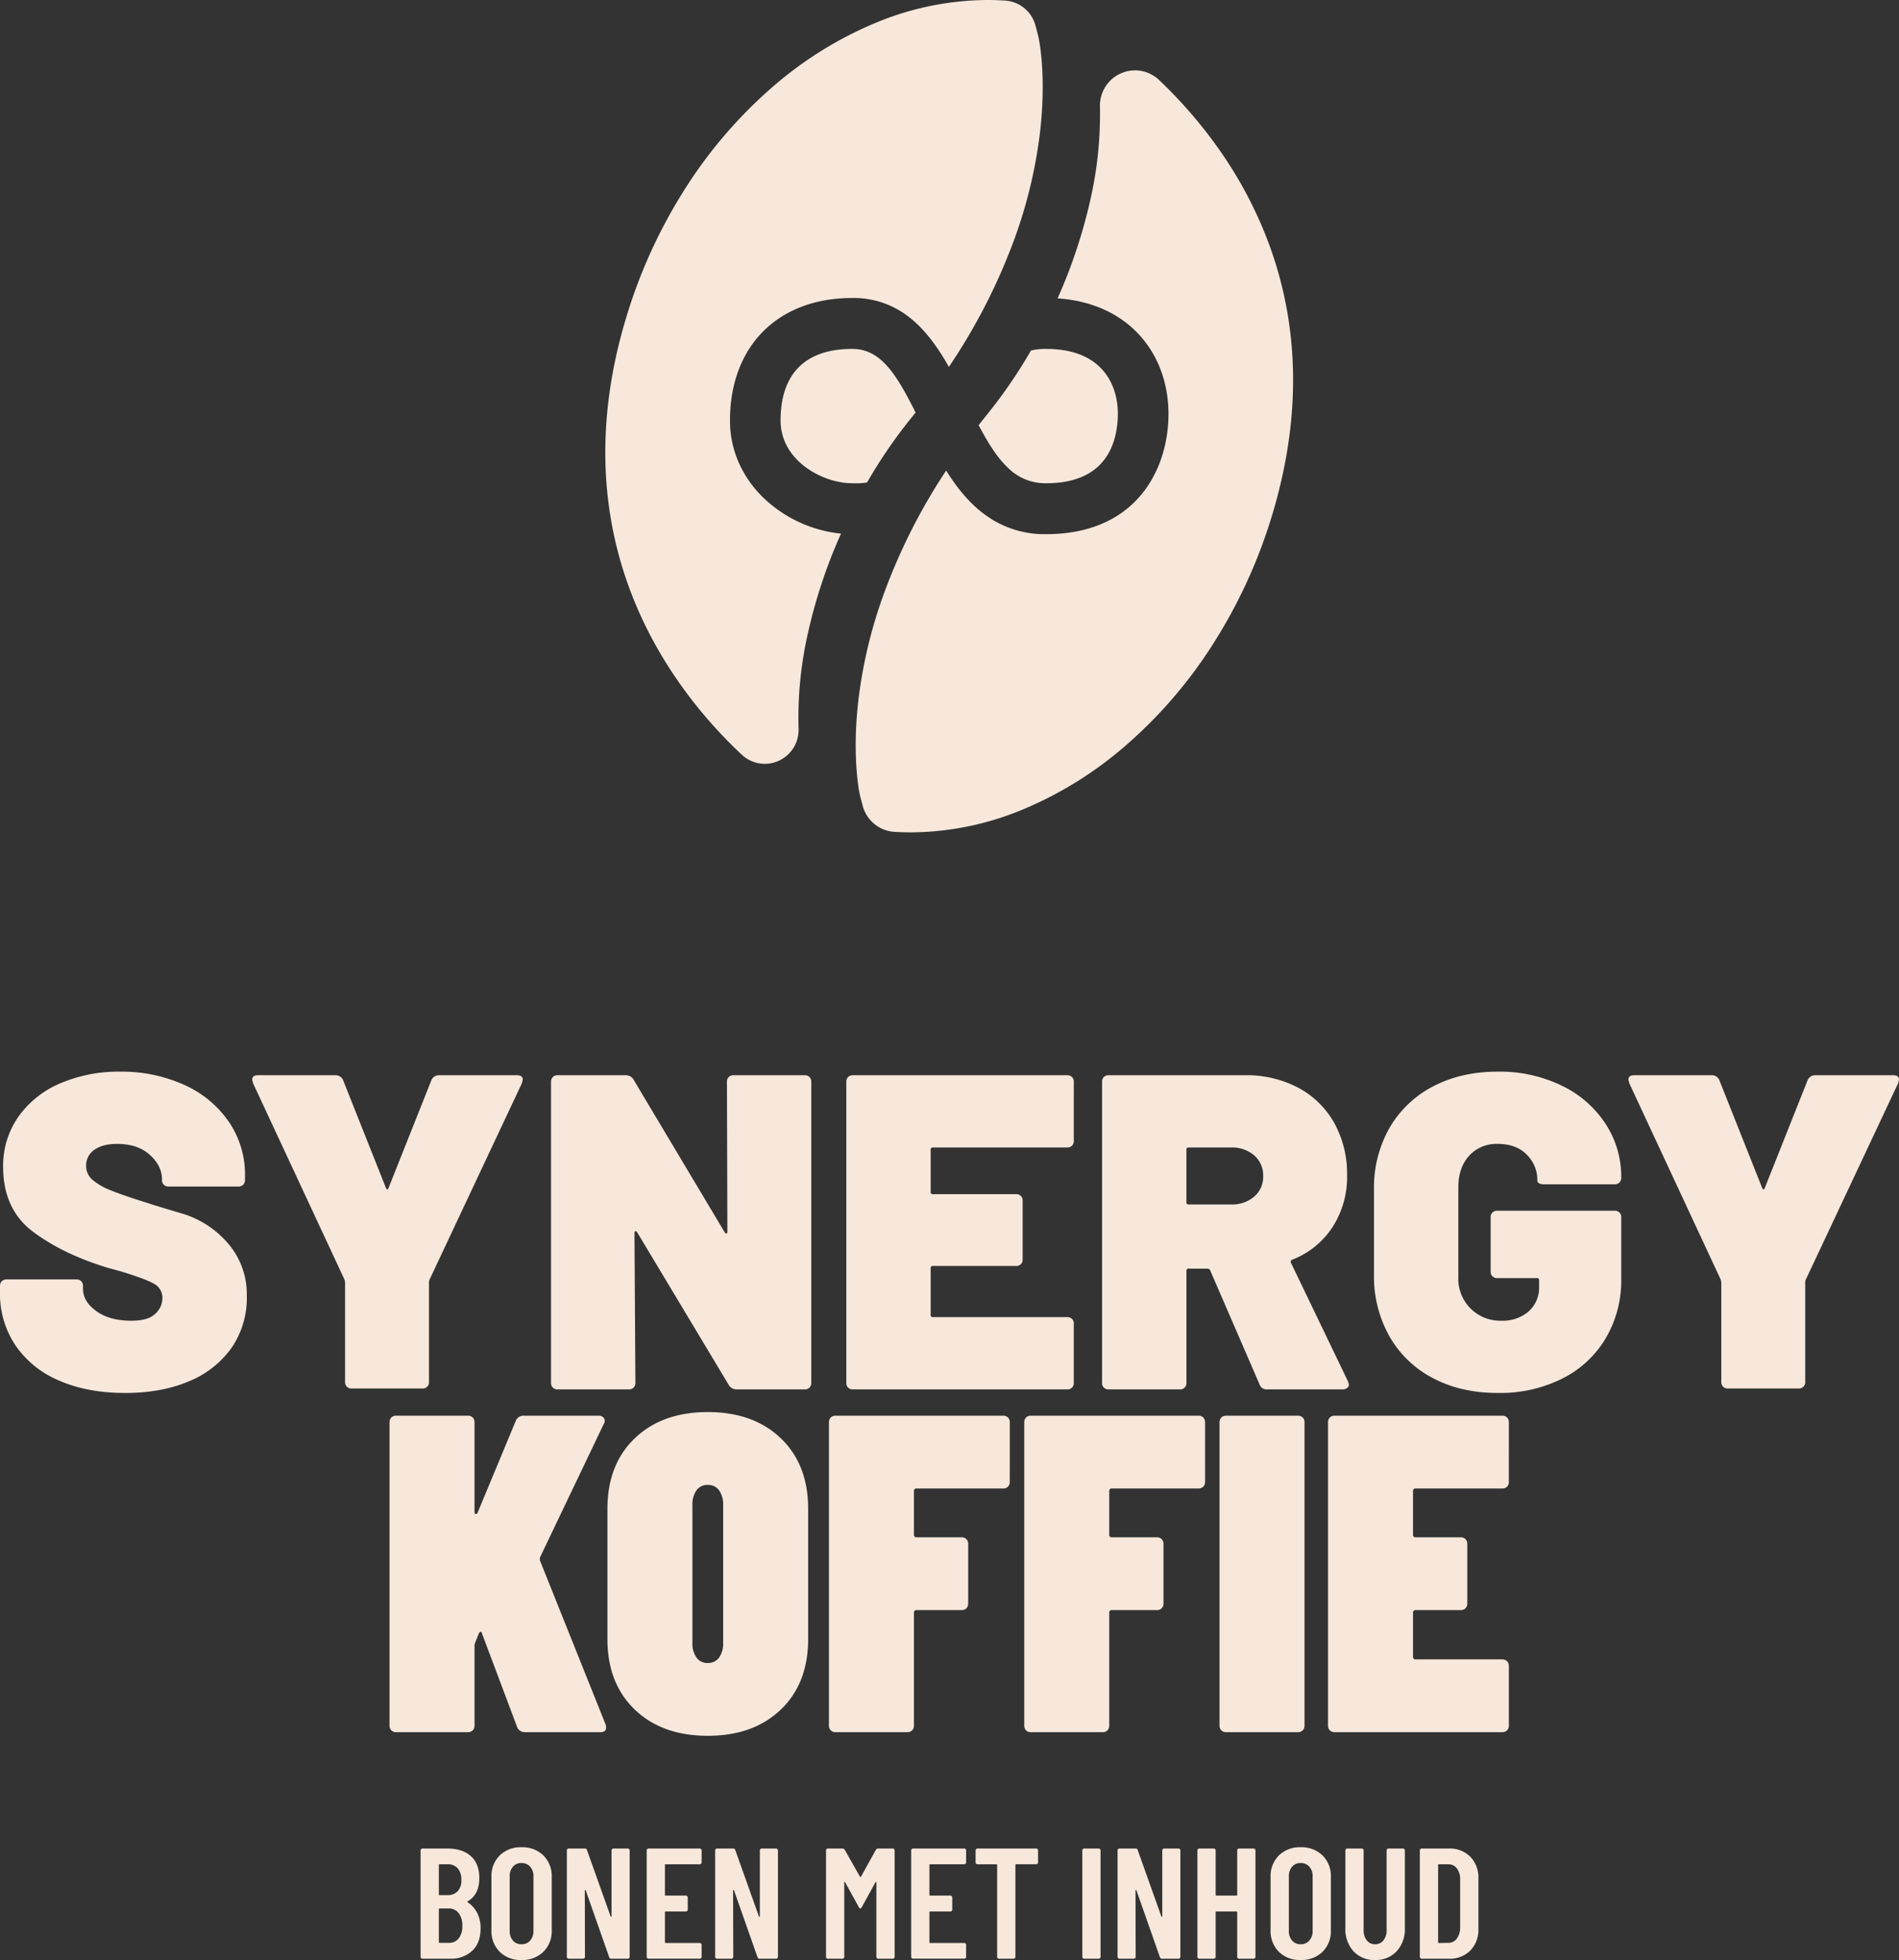 <svg xmlns="http://www.w3.org/2000/svg" width="700.639" height="723.059" viewBox="0 0 700.639 723.059">
  <rect x="0" y="0" width="700.639" height="723.059" fill="#333333" stroke="none"/>
  <g id="Group_111" data-name="Group 111" transform="translate(-428.898 -24.372)">
    <g id="Group_52" data-name="Group 52" transform="translate(428.898 24.372)">
      <path id="Path_6776" data-name="Path 6776" d="M-53.238,85.263q-13.907,0-24.337-4.553a36.57,36.57,0,0,1-16.142-13,34.033,34.033,0,0,1-5.712-19.536V45.86a2.461,2.461,0,0,1,.662-1.821,2.461,2.461,0,0,1,1.821-.662h25.661a2.461,2.461,0,0,1,1.821.662A2.461,2.461,0,0,1-68.8,45.86v.993q0,4.636,4.884,8.2t13,3.559q6.126,0,8.775-2.566A7.8,7.8,0,0,0-39.5,50.331a5.876,5.876,0,0,0-3.311-5.463q-3.311-1.821-12.086-4.47l-4.8-1.324q-16.39-4.967-27.483-13.245T-98.27,1.822a31.359,31.359,0,0,1,5.629-18.46,36,36,0,0,1,15.48-12.334,54.646,54.646,0,0,1,22.1-4.3,55.744,55.744,0,0,1,23.426,4.8A39.522,39.522,0,0,1-15.077-14.9,34.47,34.47,0,0,1-9.034,5.133v1.49A2.461,2.461,0,0,1-9.7,8.445a2.461,2.461,0,0,1-1.821.662H-37.179A2.461,2.461,0,0,1-39,8.445a2.461,2.461,0,0,1-.662-1.821V6.458q0-4.967-4.47-9.023T-56.218-6.621q-5.3,0-8.361,2.152a6.885,6.885,0,0,0-3.063,5.96,6.621,6.621,0,0,0,2.235,5.05,23.22,23.22,0,0,0,6.871,3.973Q-53.9,12.418-44.3,15.4q1.324.5,11.672,3.559a35.871,35.871,0,0,1,17.3,11.092A28.7,28.7,0,0,1-8.372,49.5,32.46,32.46,0,0,1-14,68.625,35.787,35.787,0,0,1-29.729,80.959Q-39.828,85.263-53.238,85.263Zm83.607-1.656a2.291,2.291,0,0,1-2.483-2.483V44.536l-.166-.993L-6.054-28.971-6.385-30.3q0-1.656,2.152-1.656H24.243a2.985,2.985,0,0,1,2.98,1.987L42.951,9.6q.5,1.159.993,0L59.672-29.965a2.985,2.985,0,0,1,2.98-1.987H91.294q2.152,0,2.152,1.656l-.331,1.324L59.01,43.543a2.306,2.306,0,0,0-.166.993V81.124a2.291,2.291,0,0,1-2.483,2.483ZM168.775-29.468a2.461,2.461,0,0,1,.662-1.821,2.461,2.461,0,0,1,1.821-.662h26.158a2.461,2.461,0,0,1,1.821.662,2.461,2.461,0,0,1,.662,1.821V81.455a2.291,2.291,0,0,1-2.483,2.483h-25a3.252,3.252,0,0,1-2.98-1.656l-33.774-56.29q-.331-.5-.662-.414t-.331.745L135,81.455a2.291,2.291,0,0,1-2.483,2.483H106.36a2.291,2.291,0,0,1-2.483-2.483V-29.468a2.461,2.461,0,0,1,.662-1.821,2.461,2.461,0,0,1,1.821-.662h25a3.252,3.252,0,0,1,2.98,1.656l33.608,56.29q.331.5.662.414t.331-.745ZM296.751-7.78a2.461,2.461,0,0,1-.662,1.821,2.461,2.461,0,0,1-1.821.662h-49.5a.732.732,0,0,0-.828.828V11.093a.732.732,0,0,0,.828.828h30.628a2.291,2.291,0,0,1,2.483,2.483V35.927a2.291,2.291,0,0,1-2.483,2.483H244.766a.732.732,0,0,0-.828.828V56.456a.732.732,0,0,0,.828.828h49.5a2.291,2.291,0,0,1,2.483,2.483V81.455a2.291,2.291,0,0,1-2.483,2.483H215.3a2.291,2.291,0,0,1-2.483-2.483V-29.468a2.461,2.461,0,0,1,.662-1.821,2.461,2.461,0,0,1,1.821-.662h78.971a2.461,2.461,0,0,1,1.821.662,2.461,2.461,0,0,1,.662,1.821Zm71.355,91.719a2.692,2.692,0,0,1-2.814-1.821L347.08,40.066a1.06,1.06,0,0,0-.993-.662h-6.953a.732.732,0,0,0-.828.828V81.455a2.291,2.291,0,0,1-2.483,2.483H309.664a2.291,2.291,0,0,1-2.483-2.483V-29.468a2.461,2.461,0,0,1,.662-1.821,2.461,2.461,0,0,1,1.821-.662h50.164a40.775,40.775,0,0,1,19.784,4.636,32.992,32.992,0,0,1,13.245,13,38.566,38.566,0,0,1,4.718,19.287,34.043,34.043,0,0,1-5.381,19.122,31.236,31.236,0,0,1-14.817,12,.788.788,0,0,0-.5,1.159l21.026,43.707a6.915,6.915,0,0,1,.331,1.159,1.573,1.573,0,0,1-.662,1.324,2.682,2.682,0,0,1-1.655.5ZM339.133-5.3a.732.732,0,0,0-.828.828V14.9a.732.732,0,0,0,.828.828H354.7a12.6,12.6,0,0,0,8.609-2.9A9.539,9.539,0,0,0,366.616,5.3,9.724,9.724,0,0,0,363.3-2.4,12.6,12.6,0,0,0,354.7-5.3ZM453.2,85.263q-13.576,0-23.923-5.463A39.263,39.263,0,0,1,413.22,64.4a45.01,45.01,0,0,1-5.712-22.847V10.266A44.557,44.557,0,0,1,413.22-12.5,39.421,39.421,0,0,1,429.28-27.813q10.347-5.463,23.923-5.463a52.222,52.222,0,0,1,23.675,5.215,39.7,39.7,0,0,1,16.142,14.155A35.575,35.575,0,0,1,498.731,5.63V5.8a2.461,2.461,0,0,1-.662,1.821,2.461,2.461,0,0,1-1.821.662H470.255q-2.483,0-2.483-1.49a13.028,13.028,0,0,0-3.891-9.437Q459.99-6.621,453.2-6.621a13.6,13.6,0,0,0-10.6,4.387q-3.974,4.387-3.973,11.672V42.549a15.437,15.437,0,0,0,15.893,16.059,14.683,14.683,0,0,0,10.016-3.394,11.763,11.763,0,0,0,3.891-9.354V43.708a.732.732,0,0,0-.828-.828H453.037a2.291,2.291,0,0,1-2.483-2.483V20.53a2.291,2.291,0,0,1,2.483-2.483h43.211a2.291,2.291,0,0,1,2.483,2.483V43.212a41.923,41.923,0,0,1-5.712,21.854,38.821,38.821,0,0,1-16.059,14.9A51.408,51.408,0,0,1,453.2,85.263Zm84.931-1.656a2.291,2.291,0,0,1-2.483-2.483V44.536l-.166-.993L501.711-28.971,501.38-30.3q0-1.656,2.152-1.656h28.476a2.985,2.985,0,0,1,2.98,1.987L550.716,9.6q.5,1.159.993,0l15.728-39.568a2.985,2.985,0,0,1,2.98-1.987h28.642q2.152,0,2.152,1.656l-.331,1.324-34.1,72.514a2.307,2.307,0,0,0-.166.993V81.124a2.291,2.291,0,0,1-2.483,2.483Z" transform="translate(99.428 428.614)" fill="#F7E8DB"/>
      <path id="Subtraction_10" data-name="Subtraction 10" d="M112.77,307.064c-2.11,0-4.26-.07-6.388-.208a12.917,12.917,0,0,1-11.508-9.972c-.561-2-.948-3.616-.991-3.793-.03-.133-2.976-13.412-.523-34.691a175.094,175.094,0,0,1,8.9-37.943,216.976,216.976,0,0,1,23.49-46.86c4.564,7.3,9.341,12.695,14.61,16.478a36.87,36.87,0,0,0,22.261,6.986c31.483,0,43.929-21.383,45.079-41.394.727-12.6-3.184-24.138-11.011-32.481-5.072-5.408-14.364-12.074-29.825-13.115a191.747,191.747,0,0,0,11.9-35.52A142.163,142.163,0,0,0,182.5,39.371,12.979,12.979,0,0,1,190.146,27.1a12.873,12.873,0,0,1,14.2,2.445,171.273,171.273,0,0,1,22.008,25.442A152.973,152.973,0,0,1,244.966,90.3c11.37,31,11.713,64.593,1.021,99.848a190.726,190.726,0,0,1-21.871,47.606,170.588,170.588,0,0,1-31.727,36.931,139.5,139.5,0,0,1-38.232,23.893A108.665,108.665,0,0,1,112.77,307.064ZM58.843,281.778a12.4,12.4,0,0,1-8.523-3.39C23.708,253.434-17.207,199.276,7.773,116.923A190.675,190.675,0,0,1,29.639,69.314,170.551,170.551,0,0,1,61.363,32.382,139.486,139.486,0,0,1,99.593,8.489,108.654,108.654,0,0,1,140.979,0c2.273,0,4.566.08,6.818.238a12.418,12.418,0,0,1,11.013,9.578c.594,2.154,1.02,3.957,1.067,4.156.031.137,3.031,13.674.453,35.3a175.919,175.919,0,0,1-9.257,38.551,218.787,218.787,0,0,1-24.311,47.533c-4.568-8.1-9.006-13.757-13.971-17.805a33.037,33.037,0,0,0-21.7-7.62C63.7,109.93,46,127.669,46,155.123a38.352,38.352,0,0,0,3.518,16.161,41.4,41.4,0,0,0,9.277,12.786,48.524,48.524,0,0,0,28.165,12.791,191.457,191.457,0,0,0-12.07,36.129,140.837,140.837,0,0,0-3.59,35.734,12.513,12.513,0,0,1-7.263,11.915A12.33,12.33,0,0,1,58.843,281.778Zm103.773-103.5a19.418,19.418,0,0,1-13.994-5.647c-3.521-3.3-6.777-8.018-10.885-15.775,1.115-1.434,2.243-2.857,3.355-4.231a183.276,183.276,0,0,0,15.964-23.33,23.85,23.85,0,0,1,5.56-.578c9.014,0,15.908,2.478,20.492,7.365,4.261,4.542,6.374,11.112,5.948,18.5C188.435,165.39,183.343,178.276,162.616,178.276Zm-71.523,0c-10.8,0-26.425-8.245-26.425-23.153,0-17.277,9.138-26.409,26.427-26.409,4.915,0,8.99,1.982,12.822,6.237,3.613,4.011,6.834,9.787,10.56,17.227-.622.786-1.231,1.546-1.812,2.264A183.436,183.436,0,0,0,96.571,178,27.957,27.957,0,0,1,91.093,178.276Z" transform="translate(223.329 0)" fill="#F7E8DB"/>
      <path id="Path_6812" data-name="Path 6812" d="M7.7-23.511a2.479,2.479,0,0,1-1.835-.667A2.479,2.479,0,0,1,5.2-26.013v-111.75a2.479,2.479,0,0,1,.667-1.835,2.479,2.479,0,0,1,1.835-.667H34.055a2.479,2.479,0,0,1,1.835.667,2.479,2.479,0,0,1,.667,1.835v33.025q0,.667.417.751t.751-.584l14.011-33.692a3.007,3.007,0,0,1,3-2H82.258a2.409,2.409,0,0,1,2,.834,1.909,1.909,0,0,1,0,2.168L60.742-88.06a2.71,2.71,0,0,0,0,1.334L84.926-26.347a3.7,3.7,0,0,1,.167,1.168q0,1.668-2.168,1.668H55.238a3.007,3.007,0,0,1-3-2L39.392-59.705q-.167-.834-.584-.834t-.751.834l-1.334,3.336a3.47,3.47,0,0,0-.167,1.334v29.022a2.479,2.479,0,0,1-.667,1.835,2.479,2.479,0,0,1-1.835.667Zm114.919,1.334q-16.846,0-26.937-9.674T85.594-57.871v-48.036q0-16.346,10.091-26.019t26.937-9.674q16.846,0,26.937,9.674t10.091,26.019v48.036q0,16.346-10.091,26.02T122.621-22.177Zm0-26.853a4.918,4.918,0,0,0,4.17-2,8.988,8.988,0,0,0,1.5-5.5v-50.7a8.988,8.988,0,0,0-1.5-5.5,4.918,4.918,0,0,0-4.17-2,4.918,4.918,0,0,0-4.17,2,8.988,8.988,0,0,0-1.5,5.5v50.7a8.988,8.988,0,0,0,1.5,5.5A4.918,4.918,0,0,0,122.621-49.031Zm111.417-66.883a2.479,2.479,0,0,1-.667,1.835,2.479,2.479,0,0,1-1.835.667H199.679a.885.885,0,0,0-1,1V-96.4a.885.885,0,0,0,1,1h16.512a2.479,2.479,0,0,1,1.835.667,2.479,2.479,0,0,1,.667,1.835v21.85a2.479,2.479,0,0,1-.667,1.835,2.479,2.479,0,0,1-1.835.667H199.679a.885.885,0,0,0-1,1v41.531a2.479,2.479,0,0,1-.667,1.835,2.479,2.479,0,0,1-1.835.667H169.823a2.479,2.479,0,0,1-1.835-.667,2.479,2.479,0,0,1-.667-1.835v-111.75a2.479,2.479,0,0,1,.667-1.835,2.479,2.479,0,0,1,1.835-.667h61.713a2.479,2.479,0,0,1,1.835.667,2.479,2.479,0,0,1,.667,1.835Zm72.054,0a2.479,2.479,0,0,1-.667,1.835,2.479,2.479,0,0,1-1.835.667H271.733a.885.885,0,0,0-1,1V-96.4a.885.885,0,0,0,1,1h16.512a2.479,2.479,0,0,1,1.835.667,2.479,2.479,0,0,1,.667,1.835v21.85a2.479,2.479,0,0,1-.667,1.835,2.479,2.479,0,0,1-1.835.667H271.733a.885.885,0,0,0-1,1v41.531a2.479,2.479,0,0,1-.667,1.835,2.479,2.479,0,0,1-1.835.667H241.877a2.479,2.479,0,0,1-1.835-.667,2.479,2.479,0,0,1-.667-1.835v-111.75a2.479,2.479,0,0,1,.667-1.835,2.479,2.479,0,0,1,1.835-.667H303.59a2.479,2.479,0,0,1,1.835.667,2.479,2.479,0,0,1,.667,1.835Zm7.839,92.4a2.479,2.479,0,0,1-1.835-.667,2.479,2.479,0,0,1-.667-1.835v-111.75a2.479,2.479,0,0,1,.667-1.835,2.479,2.479,0,0,1,1.835-.667h26.353a2.479,2.479,0,0,1,1.835.667,2.479,2.479,0,0,1,.667,1.835v111.75a2.479,2.479,0,0,1-.667,1.835,2.479,2.479,0,0,1-1.835.667Zm104.245-92.4a2.479,2.479,0,0,1-.667,1.835,2.479,2.479,0,0,1-1.835.667H383.817a.885.885,0,0,0-1,1V-96.4a.885.885,0,0,0,1,1h16.512a2.479,2.479,0,0,1,1.835.667,2.48,2.48,0,0,1,.667,1.835v21.85a2.48,2.48,0,0,1-.667,1.835,2.479,2.479,0,0,1-1.835.667H383.817a.885.885,0,0,0-1,1v16.179a.885.885,0,0,0,1,1h31.857a2.479,2.479,0,0,1,1.835.667,2.479,2.479,0,0,1,.667,1.835v21.85a2.479,2.479,0,0,1-.667,1.835,2.479,2.479,0,0,1-1.835.667H353.961a2.479,2.479,0,0,1-1.835-.667,2.479,2.479,0,0,1-.667-1.835v-111.75a2.479,2.479,0,0,1,.667-1.835,2.479,2.479,0,0,1,1.835-.667h61.713a2.479,2.479,0,0,1,1.835.667,2.479,2.479,0,0,1,.667,1.835Z" transform="translate(138.52 662.527)" fill="#F7E8DB"/>
    </g>
    <path id="Path_6813" data-name="Path 6813" d="M25.857-18.879q0,5.344-3.108,8.248a11.39,11.39,0,0,1-8.1,2.9H4.423a.672.672,0,0,1-.494-.2.672.672,0,0,1-.2-.494V-47.69a.672.672,0,0,1,.2-.494.672.672,0,0,1,.494-.2H13.6q5.518,0,8.655,2.788t3.137,8.132q0,5.983-4.24,8.539-.29.174-.116.349a10.1,10.1,0,0,1,3.543,3.892A12.364,12.364,0,0,1,25.857-18.879Zm-15.1-23.7a.257.257,0,0,0-.29.29v10.8a.257.257,0,0,0,.29.29h2.962a4.8,4.8,0,0,0,3.718-1.452A5.872,5.872,0,0,0,18.77-36.77a6.28,6.28,0,0,0-1.336-4.3,4.7,4.7,0,0,0-3.718-1.51Zm3.369,28.985a4.481,4.481,0,0,0,3.659-1.626,7.044,7.044,0,0,0,1.336-4.589,7.521,7.521,0,0,0-1.336-4.734,4.388,4.388,0,0,0-3.659-1.714H10.755a.257.257,0,0,0-.29.29v12.082a.257.257,0,0,0,.29.29ZM40.96-7.262a10.934,10.934,0,0,1-8.045-3.021,10.778,10.778,0,0,1-3.05-8.016V-37.816a10.778,10.778,0,0,1,3.05-8.016,10.934,10.934,0,0,1,8.045-3.021,11.034,11.034,0,0,1,8.074,3.021,10.723,10.723,0,0,1,3.079,8.016V-18.3a10.722,10.722,0,0,1-3.079,8.016A11.034,11.034,0,0,1,40.96-7.262Zm0-5.809a4.081,4.081,0,0,0,3.195-1.365,5.159,5.159,0,0,0,1.22-3.572v-20.1a5.159,5.159,0,0,0-1.22-3.572,4.081,4.081,0,0,0-3.195-1.365,3.993,3.993,0,0,0-3.166,1.365A5.238,5.238,0,0,0,36.6-38.106v20.1a5.238,5.238,0,0,0,1.191,3.572A3.993,3.993,0,0,0,40.96-13.071ZM74.185-47.69a.672.672,0,0,1,.2-.494.672.672,0,0,1,.494-.2h5.286a.672.672,0,0,1,.494.2.672.672,0,0,1,.2.494V-8.424a.672.672,0,0,1-.2.494.672.672,0,0,1-.494.2h-6.1a.729.729,0,0,1-.755-.581L64.659-32.936q-.058-.174-.2-.145a.179.179,0,0,0-.145.2l.058,24.455a.672.672,0,0,1-.2.494.672.672,0,0,1-.494.2H58.386a.672.672,0,0,1-.494-.2.672.672,0,0,1-.2-.494V-47.69a.672.672,0,0,1,.2-.494.672.672,0,0,1,.494-.2h5.983a.729.729,0,0,1,.755.581l8.713,24.455q.058.174.2.145a.179.179,0,0,0,.145-.2Zm33.226,4.415a.672.672,0,0,1-.2.494.672.672,0,0,1-.494.2H94.167a.257.257,0,0,0-.29.29V-31.31a.257.257,0,0,0,.29.29H101.6a.672.672,0,0,1,.494.2.672.672,0,0,1,.2.494v4.473a.672.672,0,0,1-.2.494.672.672,0,0,1-.494.2H94.167a.257.257,0,0,0-.29.29v11.036a.257.257,0,0,0,.29.29h12.547a.672.672,0,0,1,.494.2.672.672,0,0,1,.2.494v4.415a.672.672,0,0,1-.2.494.672.672,0,0,1-.494.2H87.836a.672.672,0,0,1-.494-.2.672.672,0,0,1-.2-.494V-47.69a.672.672,0,0,1,.2-.494.672.672,0,0,1,.494-.2h18.878a.672.672,0,0,1,.494.2.672.672,0,0,1,.2.494ZM128.9-47.69a.672.672,0,0,1,.2-.494.672.672,0,0,1,.494-.2h5.286a.672.672,0,0,1,.494.2.672.672,0,0,1,.2.494V-8.424a.672.672,0,0,1-.2.494.672.672,0,0,1-.494.2h-6.1a.729.729,0,0,1-.755-.581l-8.655-24.629q-.058-.174-.2-.145a.179.179,0,0,0-.145.2l.058,24.455a.672.672,0,0,1-.2.494.672.672,0,0,1-.494.2H113.1a.672.672,0,0,1-.494-.2.672.672,0,0,1-.2-.494V-47.69a.672.672,0,0,1,.2-.494.672.672,0,0,1,.494-.2h5.983a.729.729,0,0,1,.755.581l8.713,24.455q.058.174.2.145a.179.179,0,0,0,.145-.2Zm42.81-.232a.96.96,0,0,1,.871-.465h5.344a.672.672,0,0,1,.494.2.672.672,0,0,1,.2.494V-8.424a.672.672,0,0,1-.2.494.672.672,0,0,1-.494.2h-5.344a.672.672,0,0,1-.494-.2.672.672,0,0,1-.2-.494V-35.841q0-.232-.116-.232t-.232.174l-5.054,9.178q-.29.465-.523.465t-.523-.465L160.386-35.9q-.116-.174-.232-.174t-.116.232V-8.424a.672.672,0,0,1-.2.494.672.672,0,0,1-.494.2H154a.672.672,0,0,1-.494-.2.672.672,0,0,1-.2-.494V-47.69a.672.672,0,0,1,.2-.494.672.672,0,0,1,.494-.2h5.344a.96.96,0,0,1,.871.465l5.634,9.933q.174.232.349,0ZM205-43.276a.672.672,0,0,1-.2.494.672.672,0,0,1-.494.2H191.753a.257.257,0,0,0-.29.29V-31.31a.257.257,0,0,0,.29.29h7.435a.672.672,0,0,1,.494.2.672.672,0,0,1,.2.494v4.473a.672.672,0,0,1-.2.494.672.672,0,0,1-.494.2h-7.435a.257.257,0,0,0-.29.29v11.036a.257.257,0,0,0,.29.29H204.3a.672.672,0,0,1,.494.2.672.672,0,0,1,.2.494v4.415a.672.672,0,0,1-.2.494.672.672,0,0,1-.494.2H185.422a.672.672,0,0,1-.494-.2.672.672,0,0,1-.2-.494V-47.69a.672.672,0,0,1,.2-.494.672.672,0,0,1,.494-.2H204.3a.672.672,0,0,1,.494.2.672.672,0,0,1,.2.494Zm25.849-5.112a.672.672,0,0,1,.494.2.672.672,0,0,1,.2.494v4.415a.672.672,0,0,1-.2.494.672.672,0,0,1-.494.2h-7.377a.257.257,0,0,0-.29.29V-8.424a.672.672,0,0,1-.2.494.672.672,0,0,1-.494.2h-5.344a.672.672,0,0,1-.494-.2.672.672,0,0,1-.2-.494V-42.288a.257.257,0,0,0-.29-.29h-6.97a.672.672,0,0,1-.494-.2.672.672,0,0,1-.2-.494V-47.69a.672.672,0,0,1,.2-.494.672.672,0,0,1,.494-.2ZM248.562-7.727a.672.672,0,0,1-.494-.2.672.672,0,0,1-.2-.494V-47.69a.672.672,0,0,1,.2-.494.672.672,0,0,1,.494-.2h5.344a.672.672,0,0,1,.494.2.672.672,0,0,1,.2.494V-8.424a.672.672,0,0,1-.2.494.672.672,0,0,1-.494.2ZM277.373-47.69a.672.672,0,0,1,.2-.494.672.672,0,0,1,.494-.2h5.286a.672.672,0,0,1,.494.2.672.672,0,0,1,.2.494V-8.424a.672.672,0,0,1-.2.494.672.672,0,0,1-.494.2h-6.1a.729.729,0,0,1-.755-.581l-8.655-24.629q-.058-.174-.2-.145a.179.179,0,0,0-.145.2l.058,24.455a.672.672,0,0,1-.2.494.672.672,0,0,1-.494.2h-5.286a.672.672,0,0,1-.494-.2.672.672,0,0,1-.2-.494V-47.69a.672.672,0,0,1,.2-.494.672.672,0,0,1,.494-.2h5.983a.729.729,0,0,1,.755.581l8.713,24.455q.058.174.2.145a.179.179,0,0,0,.145-.2Zm27.649,0a.672.672,0,0,1,.2-.494.672.672,0,0,1,.494-.2h5.344a.672.672,0,0,1,.494.2.672.672,0,0,1,.2.494V-8.424a.672.672,0,0,1-.2.494.672.672,0,0,1-.494.2h-5.344a.672.672,0,0,1-.494-.2.672.672,0,0,1-.2-.494V-24.862a.257.257,0,0,0-.29-.29h-7.377a.257.257,0,0,0-.29.29V-8.424a.672.672,0,0,1-.2.494.672.672,0,0,1-.494.2h-5.344a.672.672,0,0,1-.494-.2.672.672,0,0,1-.2-.494V-47.69a.672.672,0,0,1,.2-.494.672.672,0,0,1,.494-.2h5.344a.672.672,0,0,1,.494.2.672.672,0,0,1,.2.494v16.38a.257.257,0,0,0,.29.29h7.377a.257.257,0,0,0,.29-.29ZM328.431-7.262a10.934,10.934,0,0,1-8.045-3.021,10.778,10.778,0,0,1-3.05-8.016V-37.816a10.778,10.778,0,0,1,3.05-8.016,10.934,10.934,0,0,1,8.045-3.021,11.034,11.034,0,0,1,8.074,3.021,10.722,10.722,0,0,1,3.079,8.016V-18.3a10.722,10.722,0,0,1-3.079,8.016A11.034,11.034,0,0,1,328.431-7.262Zm0-5.809a4.081,4.081,0,0,0,3.195-1.365,5.16,5.16,0,0,0,1.22-3.572v-20.1a5.16,5.16,0,0,0-1.22-3.572,4.081,4.081,0,0,0-3.195-1.365,3.993,3.993,0,0,0-3.166,1.365,5.238,5.238,0,0,0-1.191,3.572v20.1a5.238,5.238,0,0,0,1.191,3.572A3.993,3.993,0,0,0,328.431-13.071Zm27.475,5.809a10.373,10.373,0,0,1-7.987-3.224A12.012,12.012,0,0,1,344.928-19V-47.69a.672.672,0,0,1,.2-.494.672.672,0,0,1,.494-.2h5.344a.672.672,0,0,1,.494.2.672.672,0,0,1,.2.494V-18.3a5.859,5.859,0,0,0,1.162,3.776,3.746,3.746,0,0,0,3.079,1.452,3.746,3.746,0,0,0,3.079-1.452,5.86,5.86,0,0,0,1.162-3.776V-47.69a.672.672,0,0,1,.2-.494.672.672,0,0,1,.494-.2h5.344a.672.672,0,0,1,.494.2.672.672,0,0,1,.2.494V-19a11.942,11.942,0,0,1-3.021,8.51A10.4,10.4,0,0,1,355.906-7.262ZM373.1-7.727a.672.672,0,0,1-.494-.2.672.672,0,0,1-.2-.494V-47.69a.672.672,0,0,1,.2-.494.672.672,0,0,1,.494-.2h9.933a10.737,10.737,0,0,1,7.987,3.021,10.971,10.971,0,0,1,2.991,8.074v18.472a10.971,10.971,0,0,1-2.991,8.074,10.737,10.737,0,0,1-7.987,3.021Zm6.041-6.1a.257.257,0,0,0,.29.29l3.485-.058a3.747,3.747,0,0,0,3.108-1.539,6.779,6.779,0,0,0,1.249-4.1V-36.886a6.617,6.617,0,0,0-1.191-4.153,3.861,3.861,0,0,0-3.224-1.539h-3.427a.257.257,0,0,0-.29.29Z" transform="translate(580.349 754.693)" fill="#F7E8DB"/>
  </g>
</svg>
